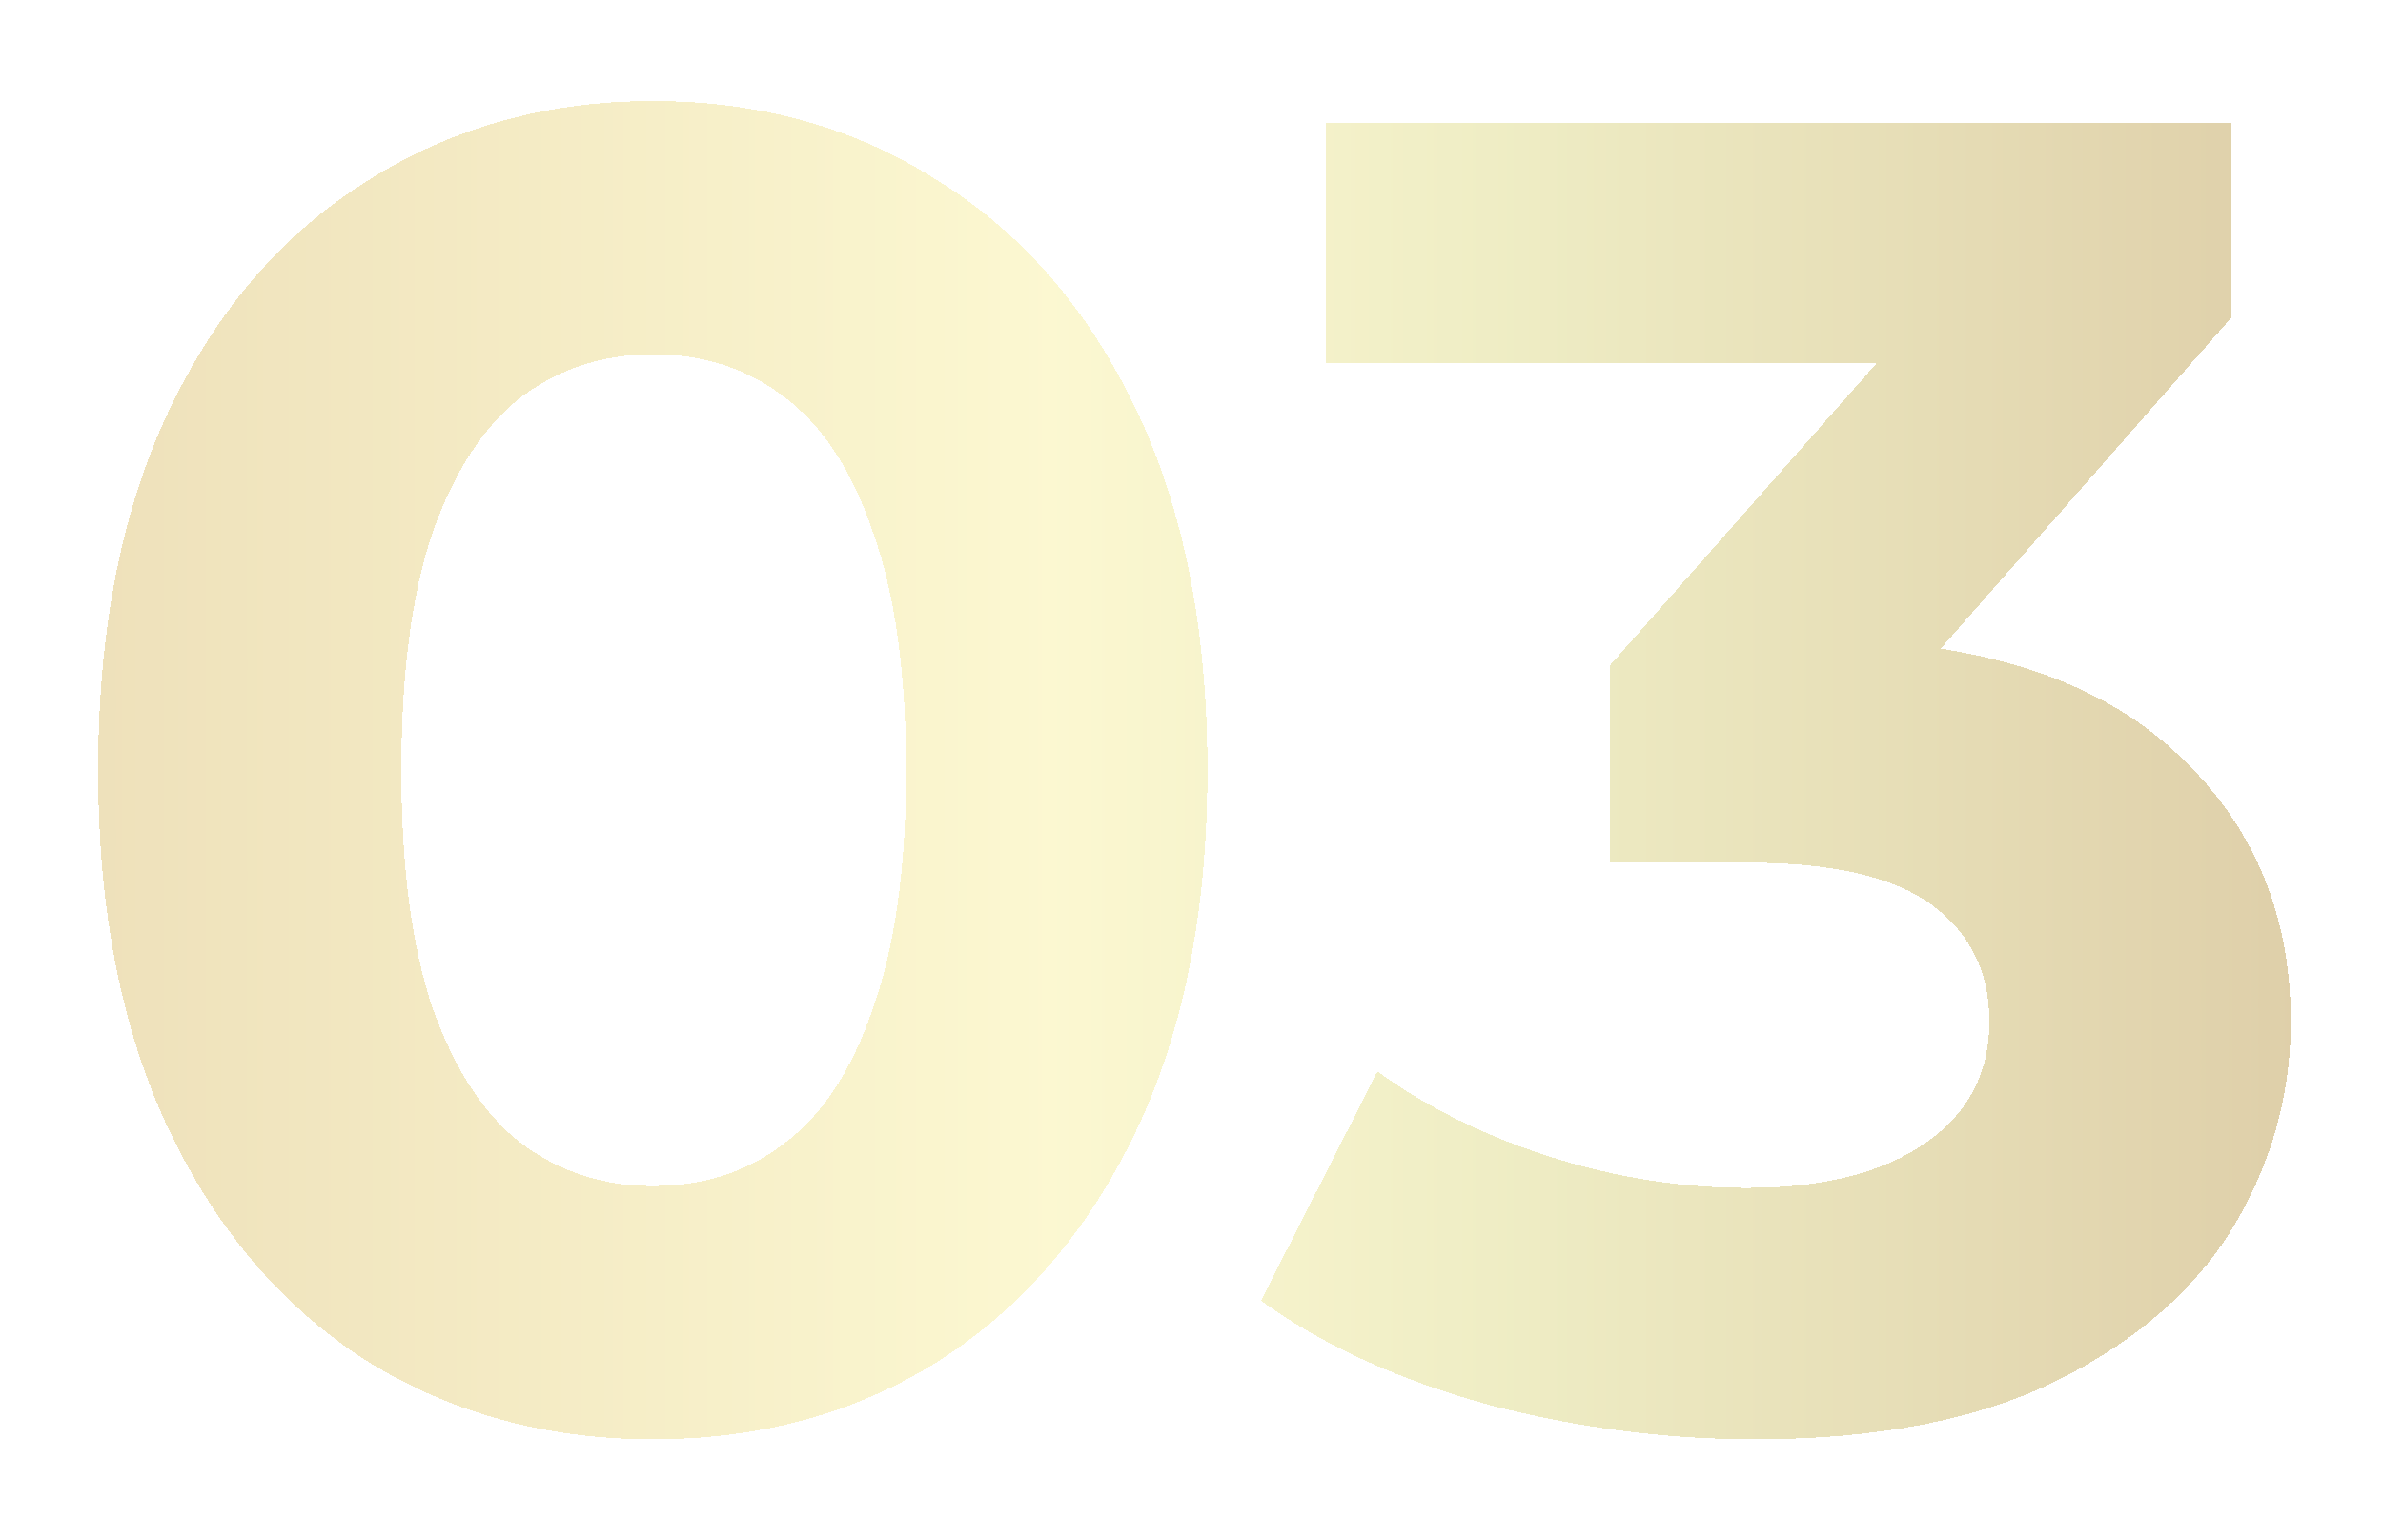 <?xml version="1.0" encoding="UTF-8"?> <svg xmlns="http://www.w3.org/2000/svg" width="116" height="75" viewBox="0 0 116 75" fill="none"><g filter="url(#filter0_d_142_255)"><path d="M31.777 66.08C26.617 66.08 21.997 64.82 17.917 62.3C13.837 59.72 10.627 56 8.287 51.14C5.947 46.28 4.777 40.4 4.777 33.5C4.777 26.6 5.947 20.72 8.287 15.86C10.627 11 13.837 7.31 17.917 4.79C21.997 2.21 26.617 0.92 31.777 0.92C36.997 0.92 41.617 2.21 45.637 4.79C49.717 7.31 52.927 11 55.267 15.86C57.607 20.72 58.777 26.6 58.777 33.5C58.777 40.4 57.607 46.28 55.267 51.14C52.927 56 49.717 59.72 45.637 62.3C41.617 64.82 36.997 66.08 31.777 66.08ZM31.777 53.75C34.237 53.75 36.367 53.06 38.167 51.68C40.027 50.3 41.467 48.11 42.487 45.11C43.567 42.11 44.107 38.24 44.107 33.5C44.107 28.76 43.567 24.89 42.487 21.89C41.467 18.89 40.027 16.7 38.167 15.32C36.367 13.94 34.237 13.25 31.777 13.25C29.377 13.25 27.247 13.94 25.387 15.32C23.587 16.7 22.147 18.89 21.067 21.89C20.047 24.89 19.537 28.76 19.537 33.5C19.537 38.24 20.047 42.11 21.067 45.11C22.147 48.11 23.587 50.3 25.387 51.68C27.247 53.06 29.377 53.75 31.777 53.75ZM85.412 66.08C81.032 66.08 76.682 65.51 72.362 64.37C68.042 63.17 64.382 61.49 61.382 59.33L67.052 48.17C69.452 49.91 72.242 51.29 75.422 52.31C78.602 53.33 81.812 53.84 85.052 53.84C88.712 53.84 91.592 53.12 93.692 51.68C95.792 50.24 96.842 48.26 96.842 45.74C96.842 43.34 95.912 41.45 94.052 40.07C92.192 38.69 89.192 38 85.052 38L78.392 38V28.37L95.942 8.48L97.562 13.7L64.532 13.7V2L108.632 2V11.45L91.172 31.34L83.792 27.11H88.022C95.762 27.11 101.612 28.85 105.572 32.33C109.532 35.81 111.512 40.28 111.512 45.74C111.512 49.28 110.582 52.61 108.722 55.73C106.862 58.79 104.012 61.28 100.172 63.2C96.332 65.12 91.412 66.08 85.412 66.08Z" fill="url(#paint0_linear_142_255)" fill-opacity="0.44" shape-rendering="crispEdges"></path></g><defs><filter id="filter0_d_142_255" x="0.777" y="0.92" width="114.734" height="73.16" filterUnits="userSpaceOnUse" color-interpolation-filters="sRGB"><feFlood flood-opacity="0" result="BackgroundImageFix"></feFlood><feColorMatrix in="SourceAlpha" type="matrix" values="0 0 0 0 0 0 0 0 0 0 0 0 0 0 0 0 0 0 127 0" result="hardAlpha"></feColorMatrix><feOffset dy="4"></feOffset><feGaussianBlur stdDeviation="2"></feGaussianBlur><feComposite in2="hardAlpha" operator="out"></feComposite><feColorMatrix type="matrix" values="0 0 0 0 0 0 0 0 0 0 0 0 0 0 0 0 0 0 0.25 0"></feColorMatrix><feBlend mode="normal" in2="BackgroundImageFix" result="effect1_dropShadow_142_255"></feBlend><feBlend mode="normal" in="SourceGraphic" in2="effect1_dropShadow_142_255" result="shape"></feBlend></filter><linearGradient id="paint0_linear_142_255" x1="1" y1="33" x2="115" y2="33" gradientUnits="userSpaceOnUse"><stop stop-color="#D6B65F"></stop><stop offset="0.44" stop-color="#F7EE96"></stop><stop offset="0.635" stop-color="#D9D579"></stop><stop offset="0.98" stop-color="#B4903A"></stop></linearGradient></defs></svg> 